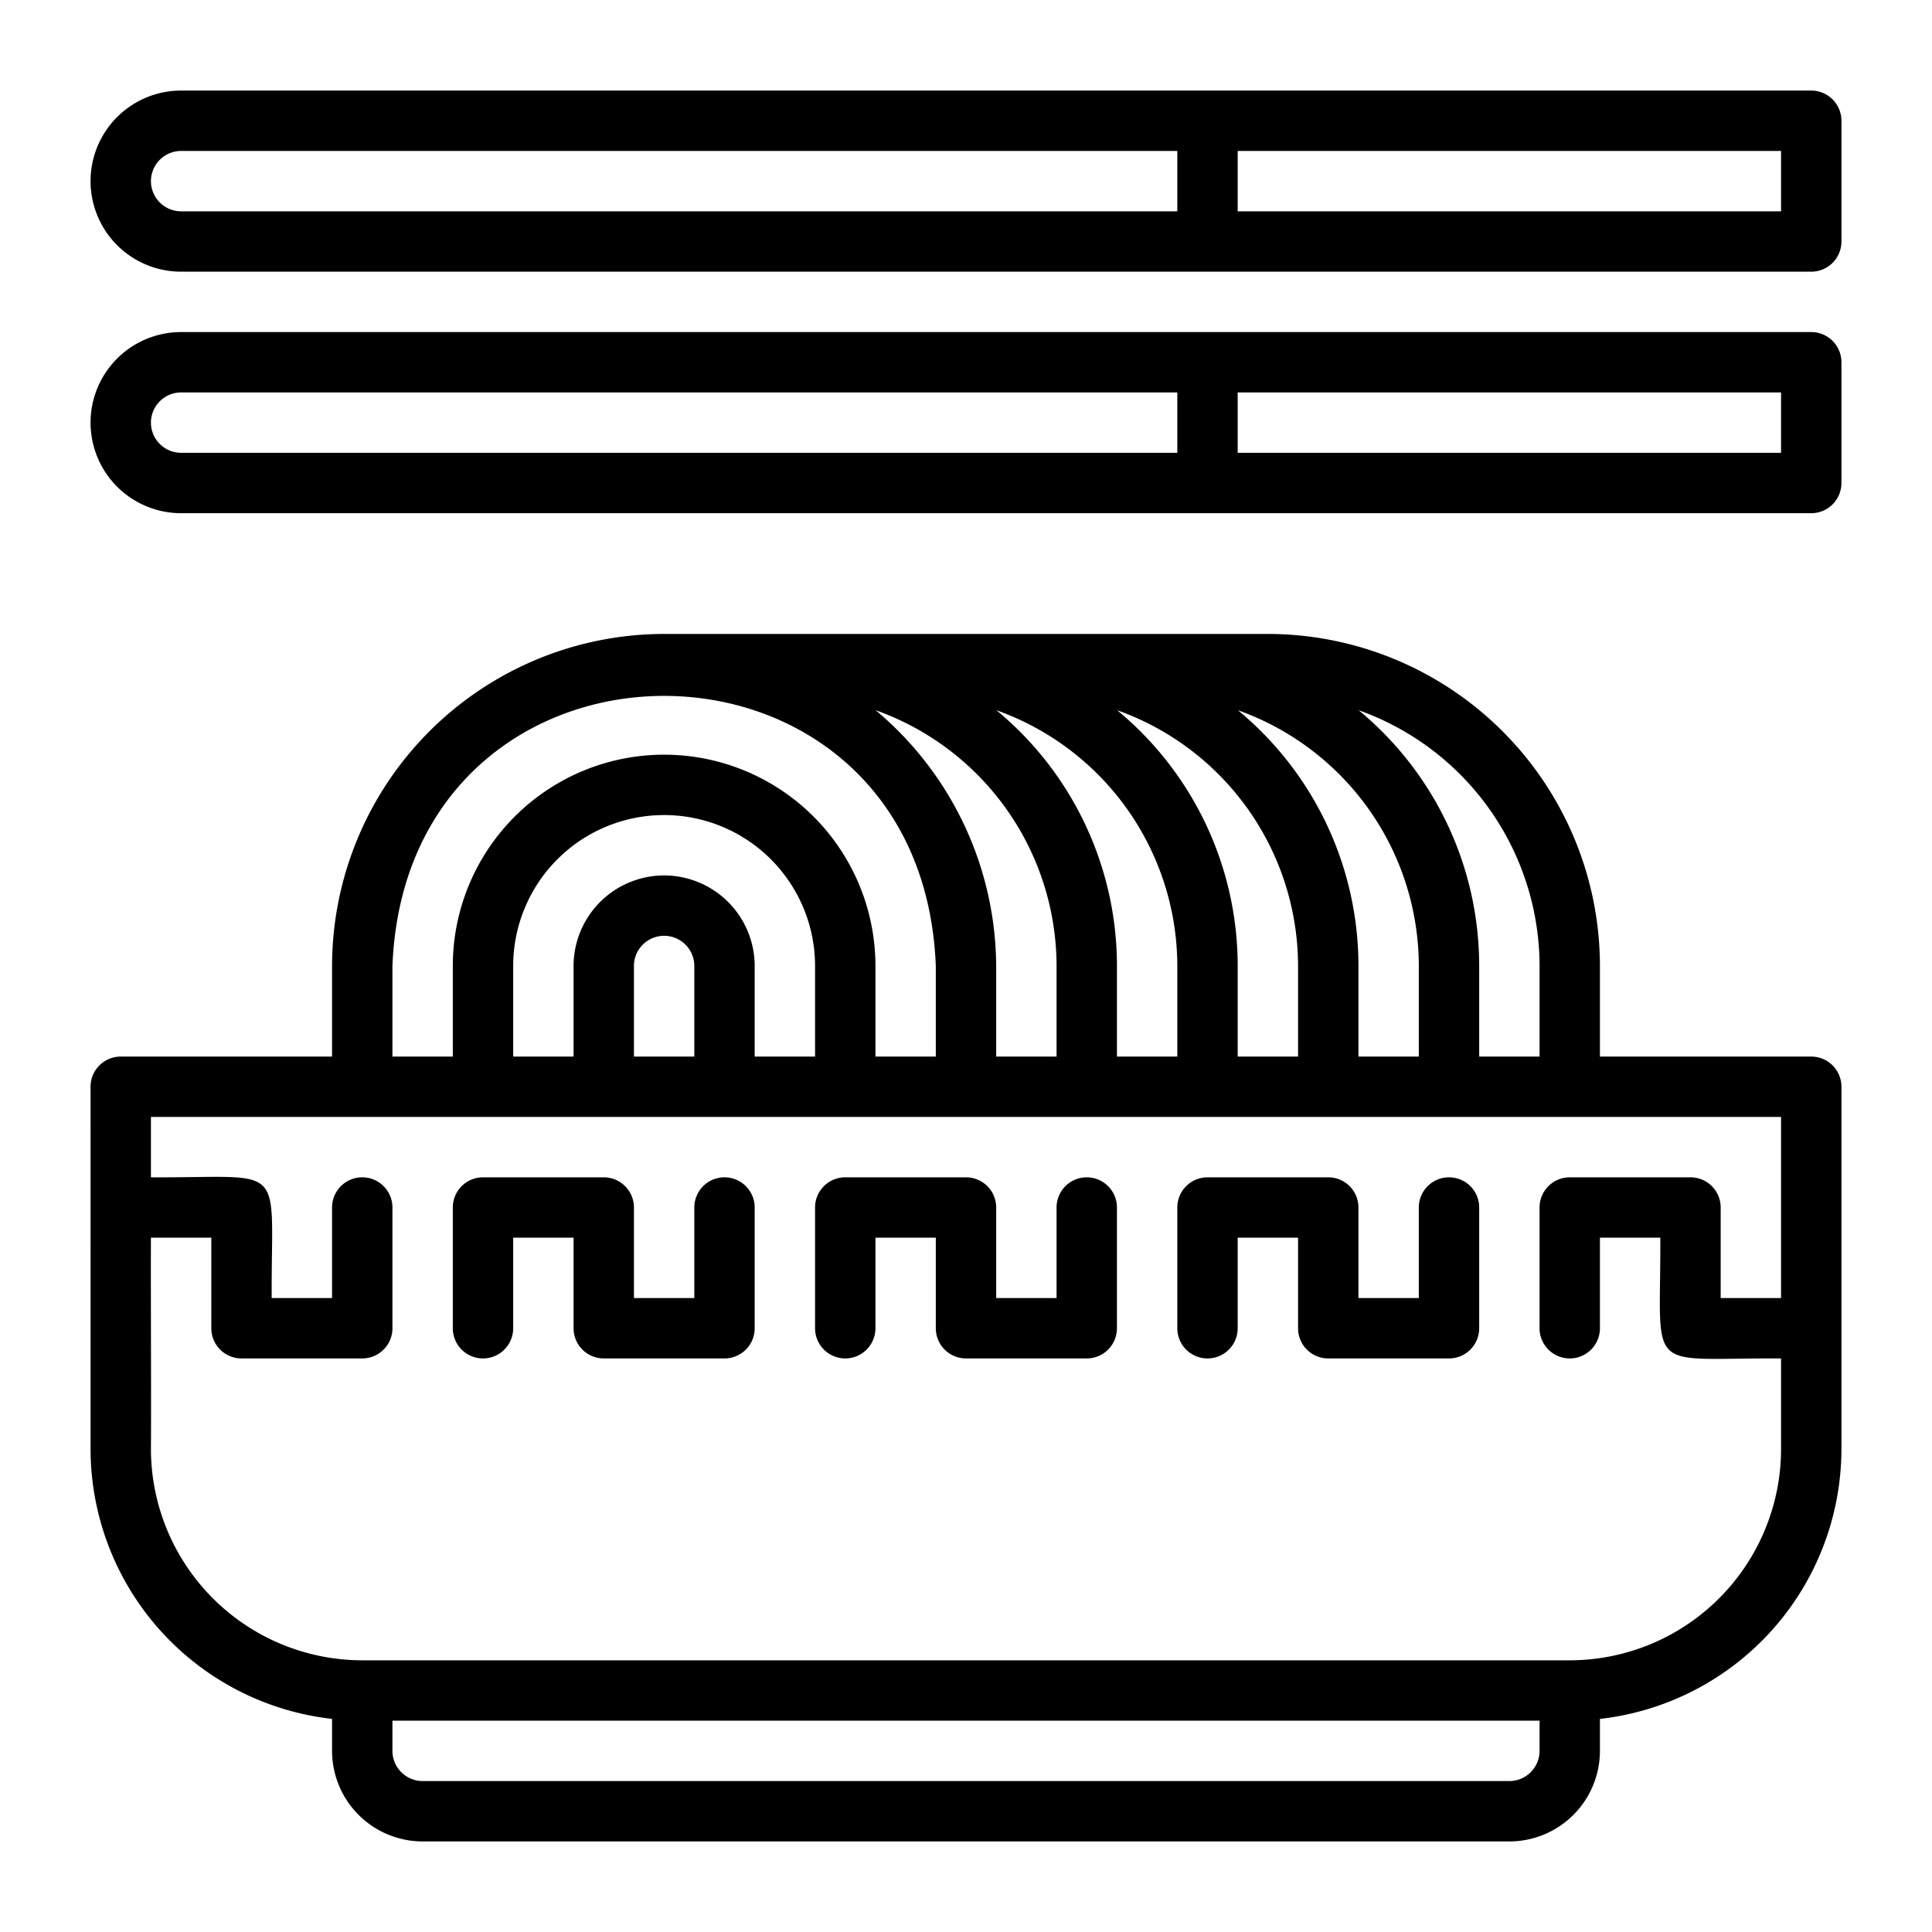 <?xml version="1.0" ?><!-- Uploaded to: SVG Repo, www.svgrepo.com, Generator: SVG Repo Mixer Tools -->
<svg fill="#000000" width="800px" height="800px" viewBox="0 0 64 64" data-name="Layer 1" id="Layer_1" xmlns="http://www.w3.org/2000/svg"><path d="M60,11H6a3,3,0,0,0,0,6H60a1,1,0,0,0,1-1V12A1,1,0,0,0,60,11ZM5,14a1.001,1.001,0,0,1,1-1H39v2H6A1.001,1.001,0,0,1,5,14Zm54,1H41V13H59Z"/><path d="M60,3H6A3,3,0,0,0,6,9H60a1,1,0,0,0,1-1V4A1,1,0,0,0,60,3ZM5,6A1.001,1.001,0,0,1,6,5H39V7H6A1.001,1.001,0,0,1,5,6ZM59,7H41V5H59Z"/><path d="M60,35H53V32A11.012,11.012,0,0,0,42,21H22A11.012,11.012,0,0,0,11,32v3H4a1,1,0,0,0-1,1c.001,1.994,0,6.006,0,8v4a9.01,9.01,0,0,0,8,8.941V58a3.003,3.003,0,0,0,3,3H50a3.003,3.003,0,0,0,3-3V56.941A9.01,9.01,0,0,0,61,48V36A1,1,0,0,0,60,35Zm-9-3v3H49V32a10.982,10.982,0,0,0-3.993-8.473A9.007,9.007,0,0,1,51,32Zm-6,3V32a10.982,10.982,0,0,0-3.993-8.473A9.007,9.007,0,0,1,47,32v3Zm-4,0V32a10.982,10.982,0,0,0-3.993-8.473A9.007,9.007,0,0,1,43,32v3Zm-4,0V32a10.982,10.982,0,0,0-3.993-8.473A9.007,9.007,0,0,1,39,32v3Zm-4,0V32a11.121,11.121,0,0,0-3.993-8.473A9.007,9.007,0,0,1,35,32v3ZM13,32c.473-11.934,17.531-11.926,18,0v3H29V32a7,7,0,0,0-14,0v3H13Zm10,3H21V32a1,1,0,0,1,2,0Zm-1-6a3.003,3.003,0,0,0-3,3v3H17V32a5,5,0,0,1,10,0v3H25V32A3.003,3.003,0,0,0,22,29ZM51,58a1.001,1.001,0,0,1-1,1H14a1.001,1.001,0,0,1-1-1V57H51Zm1-3H12a7.008,7.008,0,0,1-7-7c.012-1.71-.009-5.31,0-7H7v3a1,1,0,0,0,1,1h4a1,1,0,0,0,1-1V40a1,1,0,0,0-2,0v3H9c-.021-4.594.579-3.975-4-4V37H59v6H57V40a1,1,0,0,0-1-1H52a1,1,0,0,0-1,1v4a1,1,0,0,0,2,0V41h2c.021,4.594-.579,3.975,4,4v3A7.008,7.008,0,0,1,52,55Z"/><path d="M36,39a1,1,0,0,0-1,1v3H33V40a1,1,0,0,0-1-1H28a1,1,0,0,0-1,1v4a1,1,0,0,0,2,0V41h2v3a1,1,0,0,0,1,1h4a1,1,0,0,0,1-1V40A1,1,0,0,0,36,39Z"/><path d="M48,39a1,1,0,0,0-1,1v3H45V40a1,1,0,0,0-1-1H40a1,1,0,0,0-1,1v4a1,1,0,0,0,2,0V41h2v3a1,1,0,0,0,1,1h4a1,1,0,0,0,1-1V40A1,1,0,0,0,48,39Z"/><path d="M24,39a1,1,0,0,0-1,1v3H21V40a1,1,0,0,0-1-1H16a1,1,0,0,0-1,1v4a1,1,0,0,0,2,0V41h2v3a1,1,0,0,0,1,1h4a1,1,0,0,0,1-1V40A1,1,0,0,0,24,39Z"/></svg>